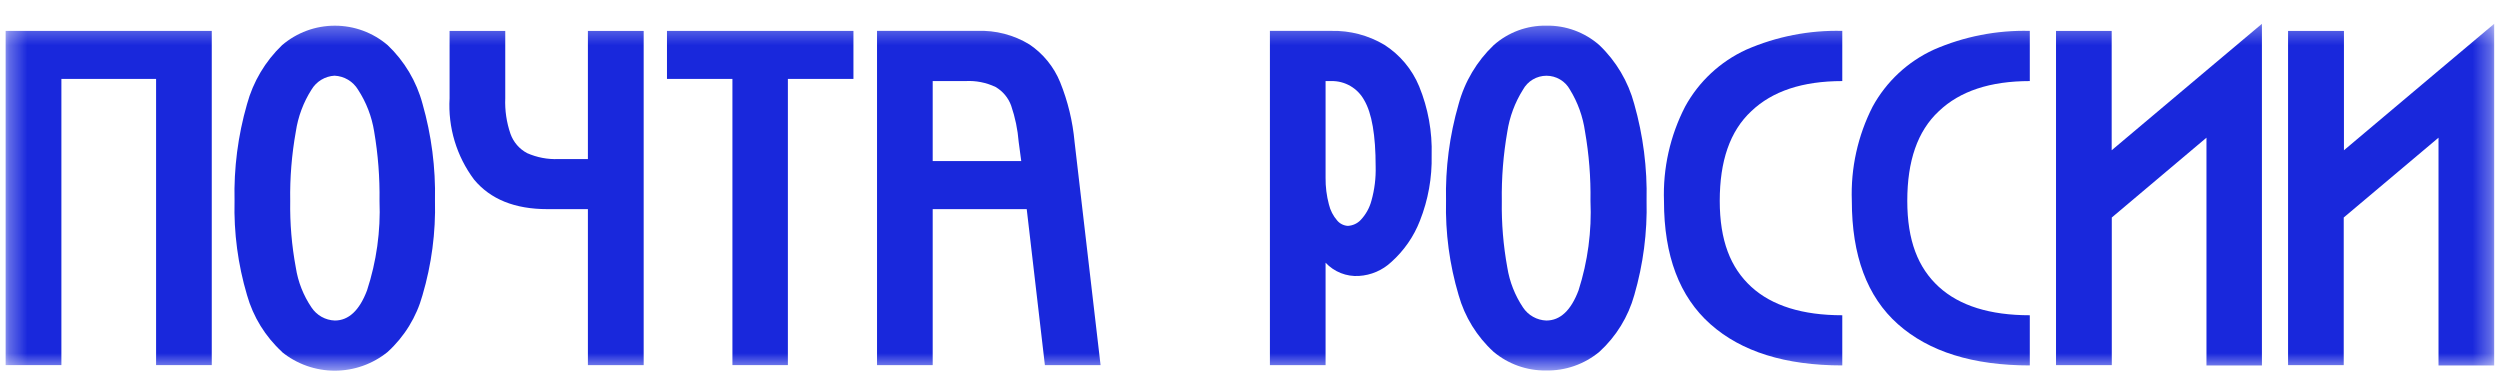 <svg width="138" height="21" viewBox="0 0 138 21" fill="none" xmlns="http://www.w3.org/2000/svg">
<g clip-path="url(#clip0_3006_18345)">
<mask id="mask0_3006_18345" style="mask-type:luminance" maskUnits="userSpaceOnUse" x="0" y="1" width="138" height="20">
<path d="M137.691 1.297H0.311V20.457H137.691V1.297Z" fill="white"/>
</mask>
<g mask="url(#mask0_3006_18345)">
<path d="M11.689 1.706V20.154H8.616V4.356H3.389V20.154H0.311V1.706H11.689Z" fill="#1928DC"/>
<path d="M15.569 19.425C14.646 18.578 13.976 17.492 13.635 16.288C13.135 14.601 12.902 12.846 12.947 11.087C12.904 9.283 13.136 7.484 13.635 5.75C13.973 4.51 14.642 3.385 15.569 2.494C16.381 1.799 17.415 1.417 18.485 1.417C19.554 1.417 20.588 1.799 21.4 2.494C22.326 3.374 22.991 4.493 23.322 5.726C23.818 7.461 24.05 9.26 24.011 11.063C24.055 12.832 23.823 14.597 23.322 16.294C22.99 17.498 22.324 18.583 21.4 19.425C20.574 20.096 19.543 20.462 18.479 20.462C17.415 20.462 16.383 20.096 15.557 19.425H15.569ZM16.328 14.764C16.449 15.554 16.745 16.308 17.194 16.97C17.335 17.184 17.526 17.362 17.75 17.488C17.974 17.614 18.225 17.684 18.482 17.693C19.241 17.693 19.84 17.142 20.261 16.027C20.782 14.434 21.015 12.761 20.949 11.087C20.968 9.804 20.869 8.521 20.653 7.256C20.522 6.433 20.218 5.647 19.763 4.949C19.627 4.724 19.437 4.535 19.21 4.4C18.984 4.266 18.727 4.19 18.464 4.178C18.205 4.193 17.954 4.271 17.733 4.405C17.511 4.54 17.326 4.727 17.194 4.949C16.745 5.654 16.45 6.447 16.328 7.274C16.102 8.536 15.999 9.817 16.02 11.099C16 12.328 16.103 13.555 16.328 14.764Z" fill="#1928DC"/>
<path d="M32.452 1.706V8.78H30.826C30.234 8.805 29.643 8.693 29.1 8.454C28.671 8.228 28.343 7.849 28.18 7.393C27.962 6.76 27.863 6.092 27.89 5.424V1.706H24.817V5.424C24.724 7.033 25.203 8.623 26.169 9.913C27.071 11 28.418 11.544 30.209 11.544H32.452V20.154H35.531V1.706H32.452Z" fill="#1928DC"/>
<path d="M47.11 4.356H43.491V20.154H40.43V4.356H36.817V1.706H47.11V4.356Z" fill="#1928DC"/>
<path d="M51.485 1.705H53.947C54.959 1.665 55.96 1.925 56.824 2.452C57.585 2.964 58.176 3.691 58.521 4.54C58.946 5.592 59.214 6.701 59.316 7.831L60.751 20.154H57.678L56.675 11.543H51.485V20.154H48.412V1.705H51.485ZM51.485 8.892H56.373L56.231 7.831C56.177 7.15 56.037 6.479 55.816 5.832C55.659 5.398 55.355 5.033 54.955 4.801C54.438 4.555 53.867 4.443 53.294 4.475H51.485V8.892Z" fill="#1928DC"/>
<path d="M73.492 1.705C74.517 1.681 75.529 1.946 76.411 2.47C77.275 3.02 77.948 3.824 78.339 4.771C78.831 5.976 79.066 7.271 79.027 8.572C79.055 9.807 78.835 11.035 78.38 12.184C78.041 13.059 77.497 13.842 76.796 14.467C76.31 14.921 75.681 15.192 75.016 15.232C74.674 15.254 74.331 15.2 74.012 15.074C73.693 14.947 73.406 14.752 73.172 14.502V20.154H70.099V1.705H73.492ZM73.355 11.282C73.433 11.611 73.59 11.917 73.812 12.172C73.885 12.26 73.975 12.331 74.078 12.382C74.18 12.433 74.291 12.463 74.405 12.468C74.674 12.453 74.926 12.337 75.111 12.142C75.394 11.841 75.599 11.474 75.704 11.075C75.876 10.461 75.954 9.826 75.936 9.189C75.936 7.465 75.726 6.248 75.307 5.536C75.13 5.208 74.865 4.935 74.543 4.748C74.221 4.56 73.853 4.466 73.48 4.475H73.172V9.812C73.166 10.308 73.228 10.803 73.355 11.282Z" fill="#1928DC"/>
<path d="M82.45 19.425C81.525 18.58 80.855 17.494 80.515 16.288C80.013 14.601 79.779 12.846 79.821 11.087C79.78 9.283 80.014 7.483 80.515 5.75C80.851 4.509 81.52 3.383 82.45 2.494C83.249 1.784 84.286 1.399 85.356 1.415C86.43 1.397 87.473 1.78 88.281 2.488C89.209 3.374 89.877 4.499 90.209 5.738C90.702 7.473 90.932 9.272 90.891 11.075C90.934 12.835 90.705 14.591 90.215 16.282C89.88 17.485 89.215 18.57 88.293 19.413C87.462 20.107 86.408 20.475 85.326 20.451C84.276 20.462 83.256 20.098 82.45 19.425ZM83.203 14.764C83.329 15.553 83.625 16.305 84.069 16.97C84.21 17.184 84.401 17.362 84.625 17.487C84.849 17.613 85.1 17.684 85.356 17.693C86.122 17.693 86.715 17.142 87.136 16.027C87.646 14.432 87.869 12.76 87.794 11.087C87.814 9.803 87.713 8.521 87.492 7.256C87.376 6.439 87.094 5.653 86.661 4.949C86.534 4.717 86.347 4.523 86.118 4.388C85.89 4.252 85.63 4.181 85.365 4.181C85.1 4.181 84.84 4.252 84.611 4.388C84.383 4.523 84.196 4.717 84.069 4.949C83.624 5.657 83.329 6.448 83.203 7.274C82.983 8.537 82.881 9.817 82.9 11.099C82.881 12.328 82.983 13.555 83.203 14.764Z" fill="#1928DC"/>
<path d="M93.021 5.88C93.777 4.499 94.959 3.399 96.39 2.743C98.06 2.013 99.871 1.659 101.694 1.705V4.475C99.51 4.475 97.837 5.028 96.675 6.135C95.488 7.238 94.93 8.892 94.93 11.087C94.93 13.281 95.524 14.781 96.669 15.831C97.814 16.88 99.498 17.402 101.694 17.402V20.172C98.555 20.172 96.123 19.413 94.415 17.894C92.706 16.376 91.852 14.117 91.852 11.104C91.787 9.292 92.189 7.492 93.021 5.88Z" fill="#1928DC"/>
<path d="M103.372 5.88C104.129 4.499 105.311 3.399 106.742 2.743C108.412 2.013 110.223 1.659 112.045 1.705V4.475C109.862 4.475 108.189 5.028 107.027 6.135C105.84 7.238 105.282 8.892 105.282 11.087C105.282 13.281 105.875 14.781 107.02 15.831C108.165 16.88 109.85 17.402 112.045 17.402V20.172C108.907 20.172 106.475 19.413 104.766 17.894C103.058 16.376 102.221 14.099 102.221 11.087C102.154 9.281 102.55 7.489 103.372 5.88Z" fill="#1928DC"/>
<path d="M116.565 1.706V8.294L121.797 3.888L124.858 1.314V20.172H121.797V7.6L116.571 12.006V20.154H113.492V1.706H116.565Z" fill="#1928DC"/>
<path d="M129.386 1.706V8.294L134.618 3.888L137.679 1.314V20.172H134.606V7.6L129.374 12.006V20.154H126.301V1.706H129.386Z" fill="#1928DC"/>
</g>
</g>
<defs>
<clipPath id="clip0_3006_18345">
<rect width="138" height="20" fill="white" transform="translate(0 0.877)"/>
</clipPath>
</defs>
</svg>
